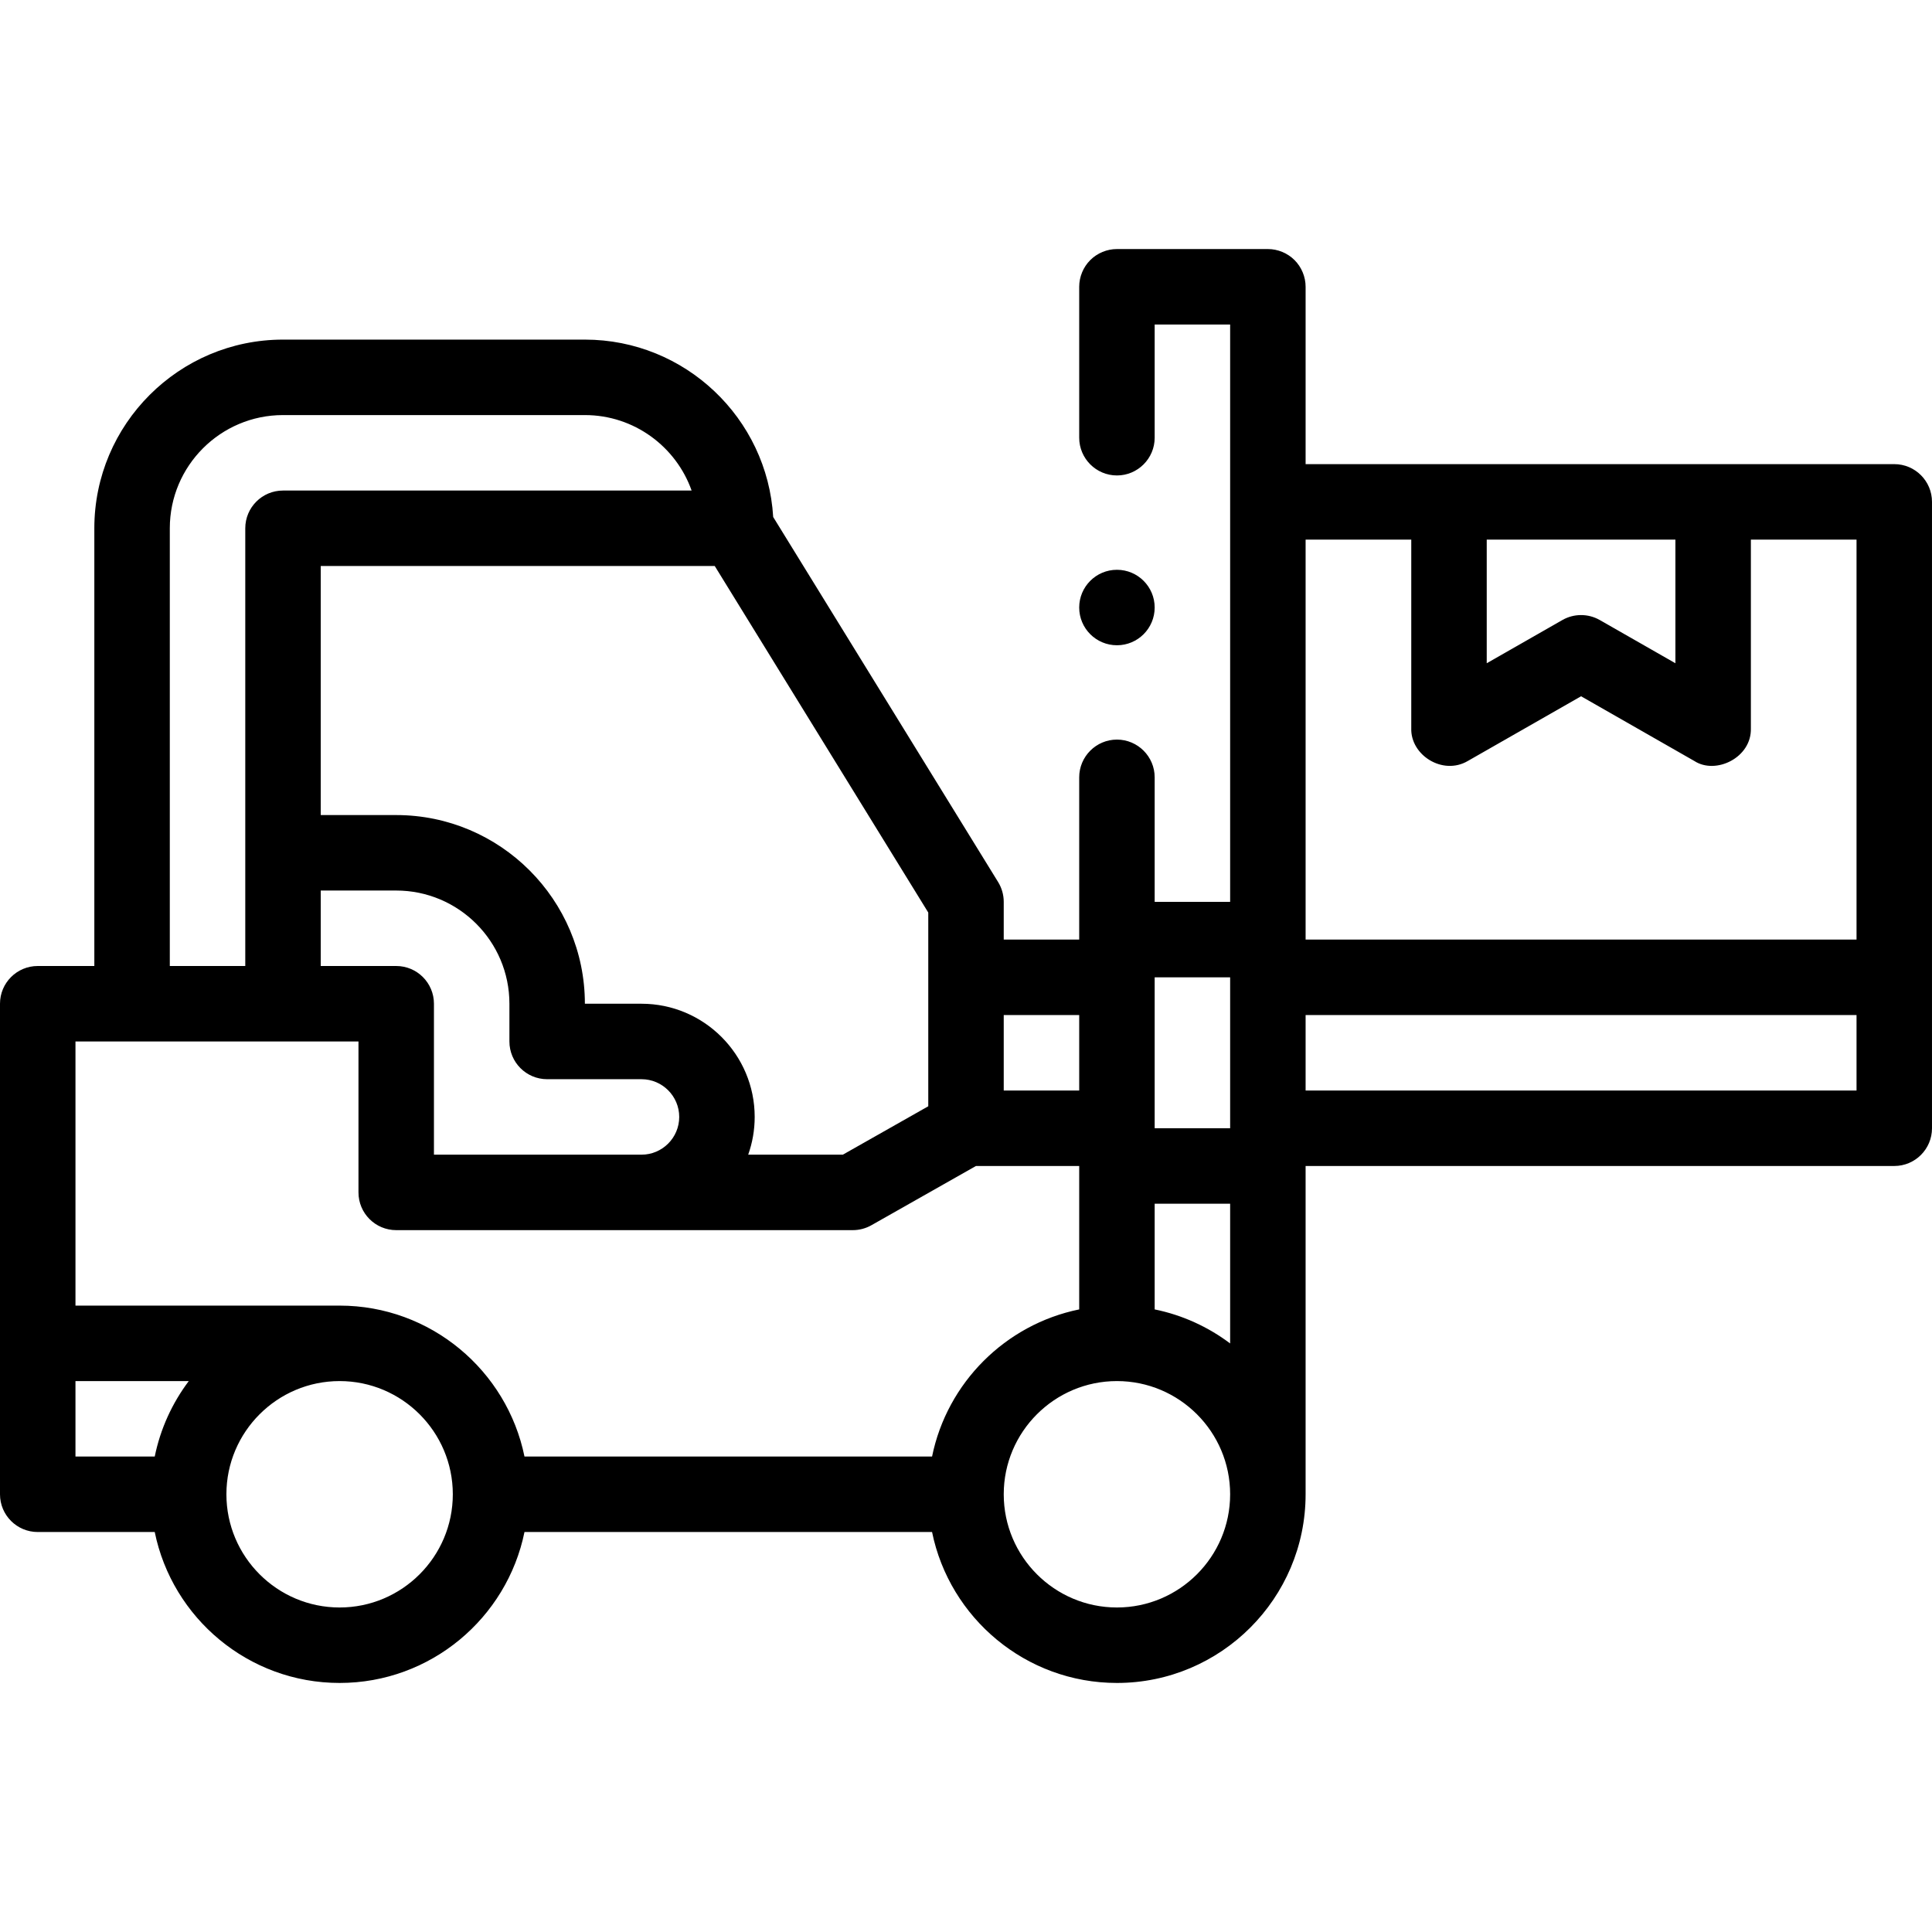 <svg xmlns="http://www.w3.org/2000/svg" id="Capa_1" height="512" viewBox="0 0 512 512" width="512"><g><path d="m502 123h-156v-47c0-2.63-1.07-5.21-2.931-7.07-1.859-1.86-4.439-2.93-7.069-2.93h-40c-2.63 0-5.21 1.07-7.07 2.93s-2.93 4.44-2.93 7.07v40c0 5.51 4.49 10 10 10s10-4.49 10-10v-.01-29.99h20v153h-20v-33c0-5.51-4.49-10-10-10s-10 4.49-10 10v43h-20v-10c0-1.853-.515-3.668-1.486-5.246l-59.611-96.746c-1.554-26.181-23.338-47.008-49.903-47.008h-80c-27.57 0-50 22.43-50 50v116h-15c-5.522 0-10 4.477-10 10v130c0 5.523 4.478 10 10 10h31.006c4.646 22.795 24.847 40 48.994 40s44.348-17.205 48.994-40h108.012c4.646 22.795 24.847 40 48.994 40 27.57 0 50-22.43 50-50v-87h156c5.522 0 10-4.477 10-10v-166c0-5.523-4.478-10-10-10zm-58 20v32.768l-20.039-11.451c-1.537-.878-3.249-1.317-4.961-1.317s-3.424.439-4.961 1.317l-20.039 11.451v-32.768zm-70 0v50c-.225 7.127 8.34 12.552 14.961 8.683l30.039-17.165 30.039 17.165c5.658 3.669 15.183-.885 14.961-8.683v-50h28v106h-146v-106zm-48 213.027c-5.817-4.377-12.614-7.516-20-9.021v-28.006h20zm0-97.027v40h-20v-40zm-40 10v20h-20v-20zm-40 24.173-22.637 12.827h-25.083c1.11-3.13 1.72-6.494 1.72-10 0-16.542-13.458-30-30-30h-15c0-27.57-22.43-50-50-50h-20v-66h104.416l56.584 91.833zm-131 12.827v-40c0-5.523-4.478-10-10-10h-20v-20h20c16.542 0 30 13.458 30 30v10c0 5.523 4.478 10 10 10h25c5.514 0 10 4.486 10 10s-4.486 10-10 10zm-70-166c0-16.542 13.458-30 30-30h80c13.037 0 24.159 8.359 28.286 20h-108.286c-5.522 0-10 4.477-10 10v116h-20zm50 136v40c0 5.523 4.478 10 10 10h121c1.729 0 3.427-.448 4.93-1.3l27.707-15.7h27.363v38.006c-19.562 3.987-35.007 19.431-38.994 38.994h-108.012c-4.646-22.795-24.847-40-48.994-40h-70v-70zm-75 90h30.027c-4.377 5.817-7.516 12.614-9.021 20h-21.006zm70 60c-16.542 0-30-13.458-30-30s13.458-30 30-30 30 13.458 30 30-13.458 30-30 30zm206 0c-16.542 0-30-13.458-30-30s13.458-30 30-30 30 13.458 30 30-13.458 30-30 30zm196-137h-146v-20h146z"></path><circle cx="296" cy="161" r="10"></circle></g></svg>